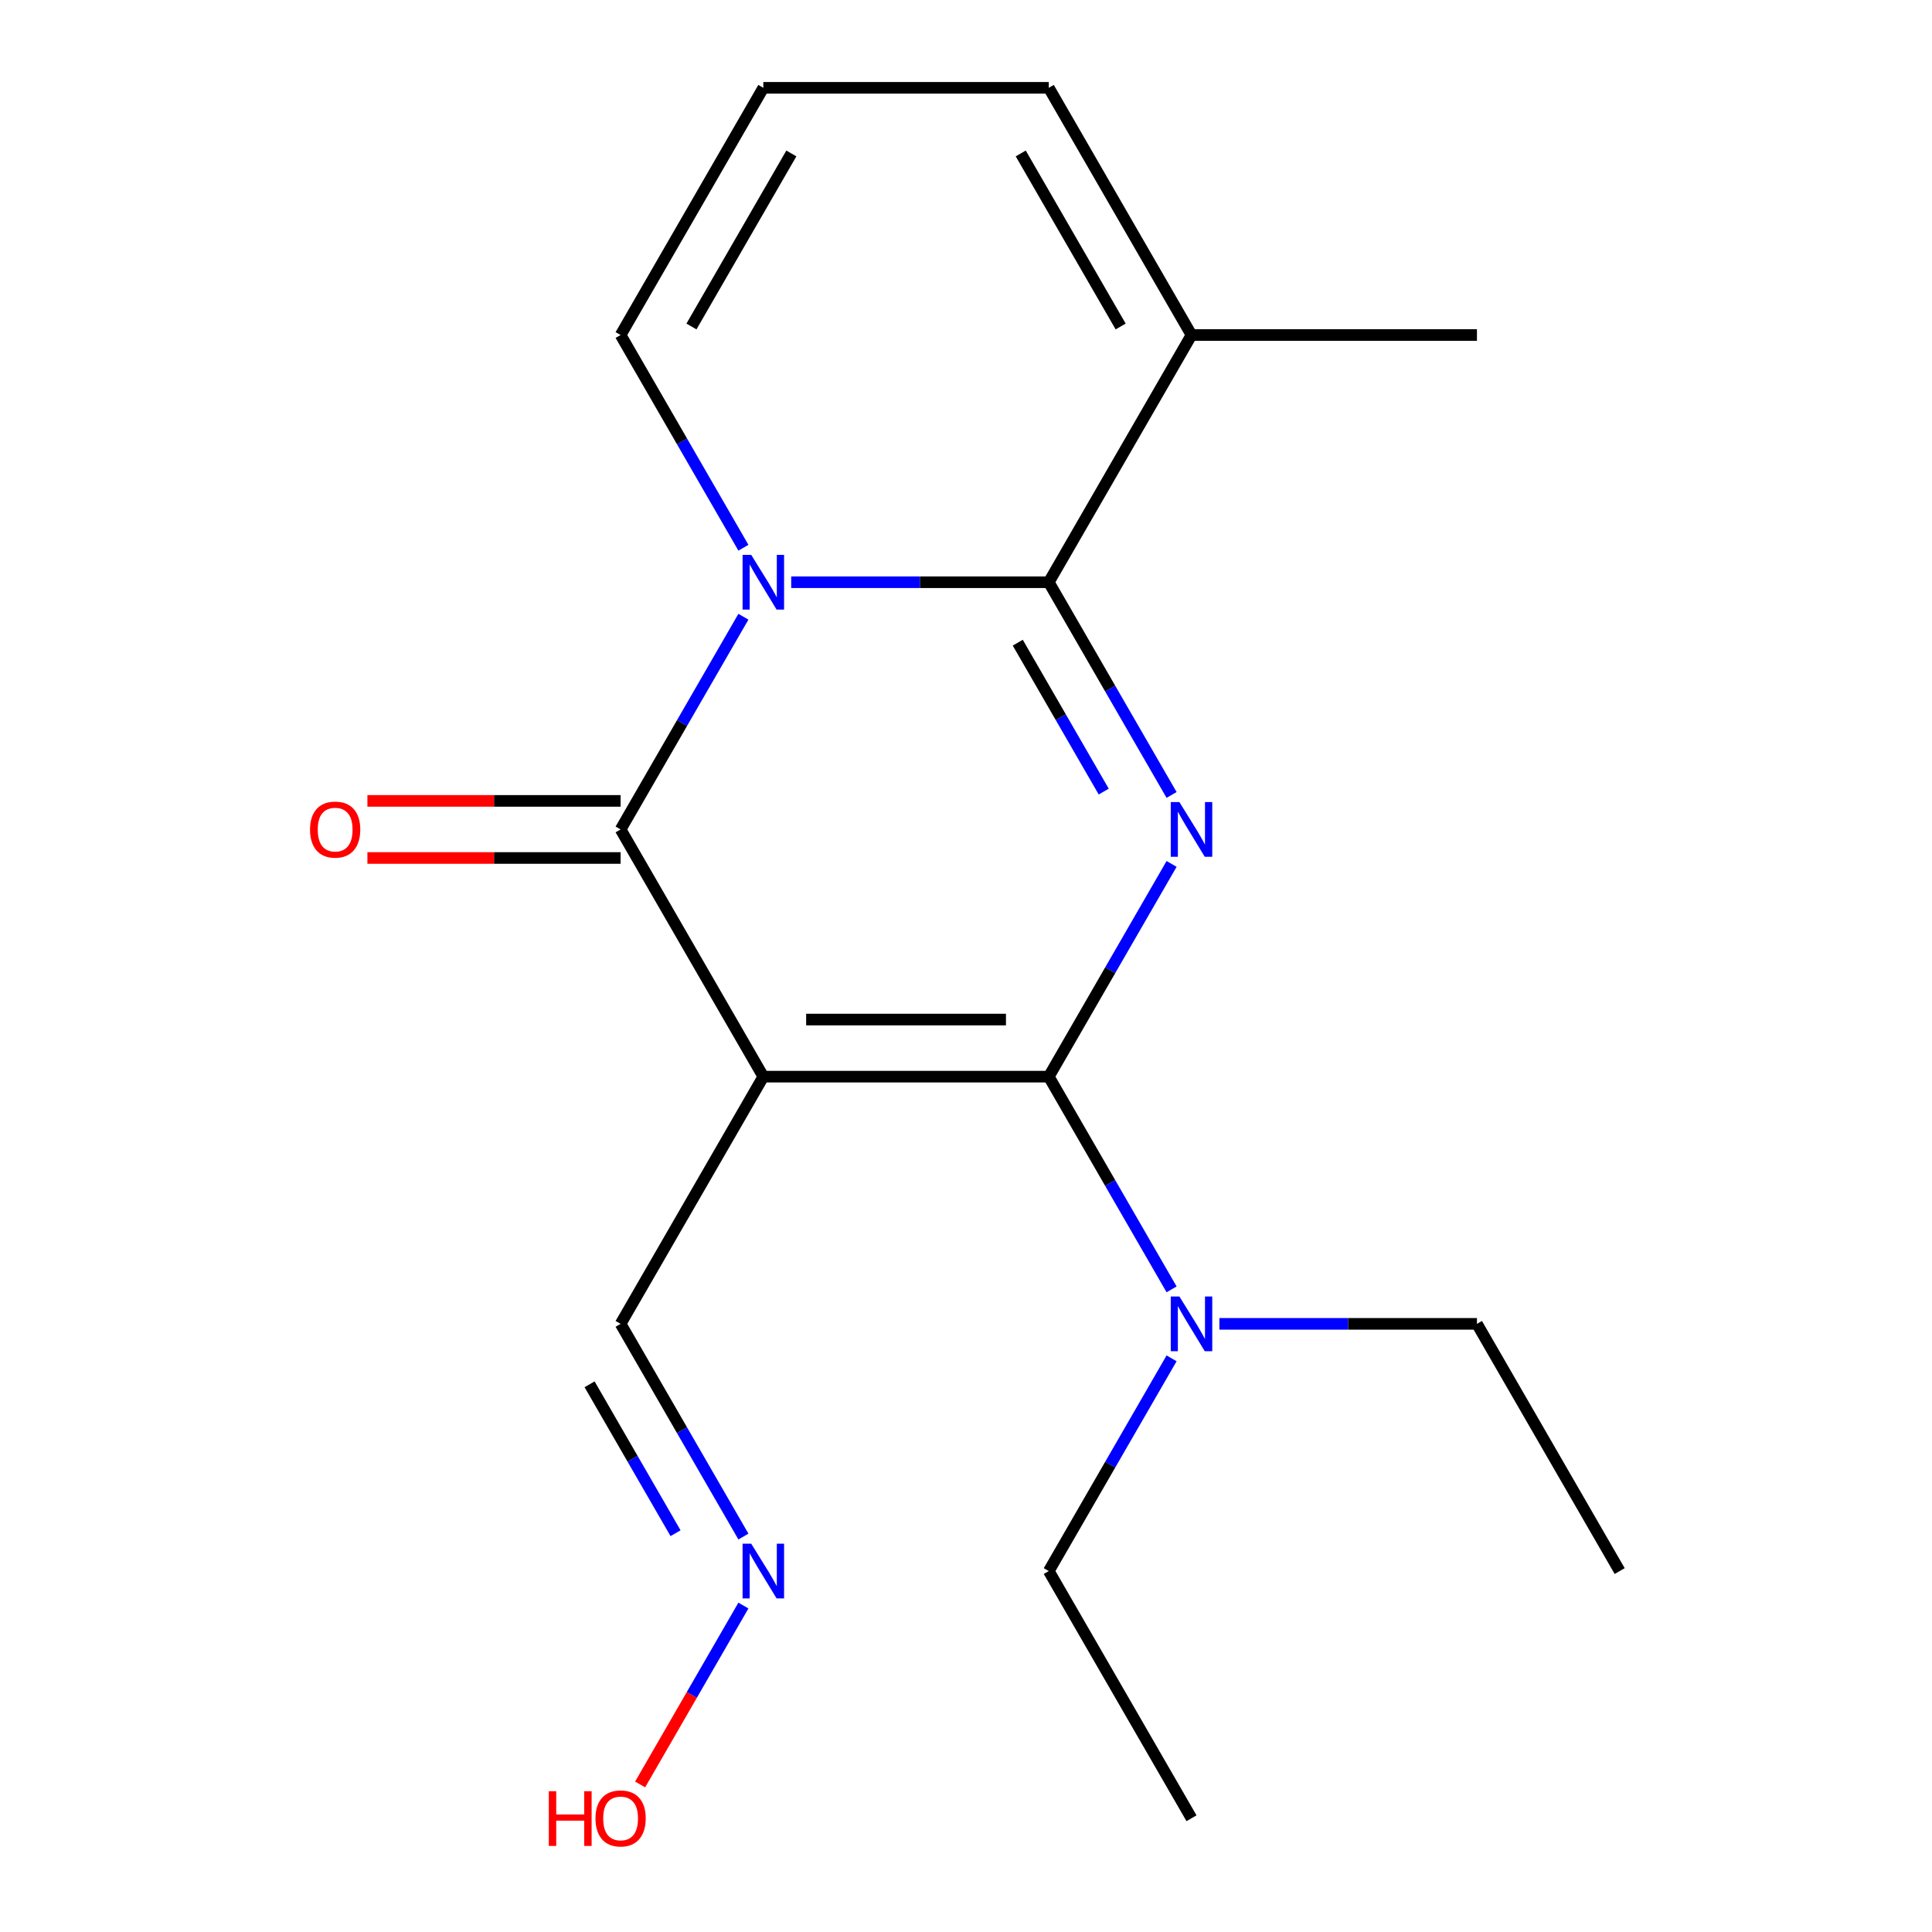 <?xml version='1.0' encoding='iso-8859-1'?>
<svg version='1.1' baseProfile='full'
              xmlns='http://www.w3.org/2000/svg'
                      xmlns:rdkit='http://www.rdkit.org/xml'
                      xmlns:xlink='http://www.w3.org/1999/xlink'
                  xml:space='preserve'
width='1000px' height='1000px' viewBox='0 0 1000 1000'>
<!-- END OF HEADER -->
<rect style='opacity:1.0;fill:#FFFFFF;stroke:none' width='1000' height='1000' x='0' y='0'> </rect>
<path class='bond-1' d='M 606.411,447.169 L 574.628,502.219' style='fill:none;fill-rule:evenodd;stroke:#0000FF;stroke-width:6px;stroke-linecap:butt;stroke-linejoin:miter;stroke-opacity:1' />
<path class='bond-1' d='M 574.628,502.219 L 542.845,557.269' style='fill:none;fill-rule:evenodd;stroke:#000000;stroke-width:6px;stroke-linecap:butt;stroke-linejoin:miter;stroke-opacity:1' />
<path class='bond-3' d='M 606.411,411.462 L 574.628,356.412' style='fill:none;fill-rule:evenodd;stroke:#0000FF;stroke-width:6px;stroke-linecap:butt;stroke-linejoin:miter;stroke-opacity:1' />
<path class='bond-3' d='M 574.628,356.412 L 542.845,301.362' style='fill:none;fill-rule:evenodd;stroke:#000000;stroke-width:6px;stroke-linecap:butt;stroke-linejoin:miter;stroke-opacity:1' />
<path class='bond-3' d='M 571.285,409.722 L 549.037,371.187' style='fill:none;fill-rule:evenodd;stroke:#0000FF;stroke-width:6px;stroke-linecap:butt;stroke-linejoin:miter;stroke-opacity:1' />
<path class='bond-3' d='M 549.037,371.187 L 526.789,332.652' style='fill:none;fill-rule:evenodd;stroke:#000000;stroke-width:6px;stroke-linecap:butt;stroke-linejoin:miter;stroke-opacity:1' />
<path class='bond-0' d='M 409.53,301.362 L 476.188,301.362' style='fill:none;fill-rule:evenodd;stroke:#0000FF;stroke-width:6px;stroke-linecap:butt;stroke-linejoin:miter;stroke-opacity:1' />
<path class='bond-0' d='M 476.188,301.362 L 542.845,301.362' style='fill:none;fill-rule:evenodd;stroke:#000000;stroke-width:6px;stroke-linecap:butt;stroke-linejoin:miter;stroke-opacity:1' />
<path class='bond-4' d='M 384.789,319.216 L 353.006,374.266' style='fill:none;fill-rule:evenodd;stroke:#0000FF;stroke-width:6px;stroke-linecap:butt;stroke-linejoin:miter;stroke-opacity:1' />
<path class='bond-4' d='M 353.006,374.266 L 321.223,429.316' style='fill:none;fill-rule:evenodd;stroke:#000000;stroke-width:6px;stroke-linecap:butt;stroke-linejoin:miter;stroke-opacity:1' />
<path class='bond-6' d='M 384.789,283.508 L 353.006,228.458' style='fill:none;fill-rule:evenodd;stroke:#0000FF;stroke-width:6px;stroke-linecap:butt;stroke-linejoin:miter;stroke-opacity:1' />
<path class='bond-6' d='M 353.006,228.458 L 321.223,173.408' style='fill:none;fill-rule:evenodd;stroke:#000000;stroke-width:6px;stroke-linecap:butt;stroke-linejoin:miter;stroke-opacity:1' />
<path class='bond-2' d='M 542.845,557.269 L 395.097,557.269' style='fill:none;fill-rule:evenodd;stroke:#000000;stroke-width:6px;stroke-linecap:butt;stroke-linejoin:miter;stroke-opacity:1' />
<path class='bond-2' d='M 520.683,527.72 L 417.259,527.72' style='fill:none;fill-rule:evenodd;stroke:#000000;stroke-width:6px;stroke-linecap:butt;stroke-linejoin:miter;stroke-opacity:1' />
<path class='bond-7' d='M 542.845,557.269 L 574.628,612.319' style='fill:none;fill-rule:evenodd;stroke:#000000;stroke-width:6px;stroke-linecap:butt;stroke-linejoin:miter;stroke-opacity:1' />
<path class='bond-7' d='M 574.628,612.319 L 606.411,667.369' style='fill:none;fill-rule:evenodd;stroke:#0000FF;stroke-width:6px;stroke-linecap:butt;stroke-linejoin:miter;stroke-opacity:1' />
<path class='bond-8' d='M 395.097,557.269 L 321.223,685.223' style='fill:none;fill-rule:evenodd;stroke:#000000;stroke-width:6px;stroke-linecap:butt;stroke-linejoin:miter;stroke-opacity:1' />
<path class='bond-19' d='M 395.097,557.269 L 321.223,429.316' style='fill:none;fill-rule:evenodd;stroke:#000000;stroke-width:6px;stroke-linecap:butt;stroke-linejoin:miter;stroke-opacity:1' />
<path class='bond-5' d='M 542.845,301.362 L 616.719,173.408' style='fill:none;fill-rule:evenodd;stroke:#000000;stroke-width:6px;stroke-linecap:butt;stroke-linejoin:miter;stroke-opacity:1' />
<path class='bond-9' d='M 321.223,414.541 L 255.695,414.541' style='fill:none;fill-rule:evenodd;stroke:#000000;stroke-width:6px;stroke-linecap:butt;stroke-linejoin:miter;stroke-opacity:1' />
<path class='bond-9' d='M 255.695,414.541 L 190.168,414.541' style='fill:none;fill-rule:evenodd;stroke:#FF0000;stroke-width:6px;stroke-linecap:butt;stroke-linejoin:miter;stroke-opacity:1' />
<path class='bond-9' d='M 321.223,444.09 L 255.695,444.09' style='fill:none;fill-rule:evenodd;stroke:#000000;stroke-width:6px;stroke-linecap:butt;stroke-linejoin:miter;stroke-opacity:1' />
<path class='bond-9' d='M 255.695,444.09 L 190.168,444.09' style='fill:none;fill-rule:evenodd;stroke:#FF0000;stroke-width:6px;stroke-linecap:butt;stroke-linejoin:miter;stroke-opacity:1' />
<path class='bond-11' d='M 616.719,173.408 L 542.845,45.455' style='fill:none;fill-rule:evenodd;stroke:#000000;stroke-width:6px;stroke-linecap:butt;stroke-linejoin:miter;stroke-opacity:1' />
<path class='bond-11' d='M 580.047,168.99 L 528.335,79.422' style='fill:none;fill-rule:evenodd;stroke:#000000;stroke-width:6px;stroke-linecap:butt;stroke-linejoin:miter;stroke-opacity:1' />
<path class='bond-14' d='M 616.719,173.408 L 764.467,173.408' style='fill:none;fill-rule:evenodd;stroke:#000000;stroke-width:6px;stroke-linecap:butt;stroke-linejoin:miter;stroke-opacity:1' />
<path class='bond-20' d='M 321.223,173.408 L 395.097,45.455' style='fill:none;fill-rule:evenodd;stroke:#000000;stroke-width:6px;stroke-linecap:butt;stroke-linejoin:miter;stroke-opacity:1' />
<path class='bond-20' d='M 357.894,168.99 L 409.606,79.422' style='fill:none;fill-rule:evenodd;stroke:#000000;stroke-width:6px;stroke-linecap:butt;stroke-linejoin:miter;stroke-opacity:1' />
<path class='bond-15' d='M 631.153,685.223 L 697.81,685.223' style='fill:none;fill-rule:evenodd;stroke:#0000FF;stroke-width:6px;stroke-linecap:butt;stroke-linejoin:miter;stroke-opacity:1' />
<path class='bond-15' d='M 697.81,685.223 L 764.467,685.223' style='fill:none;fill-rule:evenodd;stroke:#000000;stroke-width:6px;stroke-linecap:butt;stroke-linejoin:miter;stroke-opacity:1' />
<path class='bond-16' d='M 606.411,703.077 L 574.628,758.127' style='fill:none;fill-rule:evenodd;stroke:#0000FF;stroke-width:6px;stroke-linecap:butt;stroke-linejoin:miter;stroke-opacity:1' />
<path class='bond-16' d='M 574.628,758.127 L 542.845,813.176' style='fill:none;fill-rule:evenodd;stroke:#000000;stroke-width:6px;stroke-linecap:butt;stroke-linejoin:miter;stroke-opacity:1' />
<path class='bond-12' d='M 321.223,685.223 L 353.006,740.273' style='fill:none;fill-rule:evenodd;stroke:#000000;stroke-width:6px;stroke-linecap:butt;stroke-linejoin:miter;stroke-opacity:1' />
<path class='bond-12' d='M 353.006,740.273 L 384.789,795.323' style='fill:none;fill-rule:evenodd;stroke:#0000FF;stroke-width:6px;stroke-linecap:butt;stroke-linejoin:miter;stroke-opacity:1' />
<path class='bond-12' d='M 305.167,716.513 L 327.415,755.048' style='fill:none;fill-rule:evenodd;stroke:#000000;stroke-width:6px;stroke-linecap:butt;stroke-linejoin:miter;stroke-opacity:1' />
<path class='bond-12' d='M 327.415,755.048 L 349.663,793.583' style='fill:none;fill-rule:evenodd;stroke:#0000FF;stroke-width:6px;stroke-linecap:butt;stroke-linejoin:miter;stroke-opacity:1' />
<path class='bond-10' d='M 395.097,45.455 L 542.845,45.455' style='fill:none;fill-rule:evenodd;stroke:#000000;stroke-width:6px;stroke-linecap:butt;stroke-linejoin:miter;stroke-opacity:1' />
<path class='bond-13' d='M 384.789,831.03 L 358.057,877.331' style='fill:none;fill-rule:evenodd;stroke:#0000FF;stroke-width:6px;stroke-linecap:butt;stroke-linejoin:miter;stroke-opacity:1' />
<path class='bond-13' d='M 358.057,877.331 L 331.325,923.632' style='fill:none;fill-rule:evenodd;stroke:#FF0000;stroke-width:6px;stroke-linecap:butt;stroke-linejoin:miter;stroke-opacity:1' />
<path class='bond-17' d='M 764.467,685.223 L 838.341,813.176' style='fill:none;fill-rule:evenodd;stroke:#000000;stroke-width:6px;stroke-linecap:butt;stroke-linejoin:miter;stroke-opacity:1' />
<path class='bond-18' d='M 542.845,813.176 L 616.719,941.13' style='fill:none;fill-rule:evenodd;stroke:#000000;stroke-width:6px;stroke-linecap:butt;stroke-linejoin:miter;stroke-opacity:1' />
<path  class='atom-0' d='M 610.459 415.156
L 619.739 430.156
Q 620.659 431.636, 622.139 434.316
Q 623.619 436.996, 623.699 437.156
L 623.699 415.156
L 627.459 415.156
L 627.459 443.476
L 623.579 443.476
L 613.619 427.076
Q 612.459 425.156, 611.219 422.956
Q 610.019 420.756, 609.659 420.076
L 609.659 443.476
L 605.979 443.476
L 605.979 415.156
L 610.459 415.156
' fill='#0000FF'/>
<path  class='atom-1' d='M 388.837 287.202
L 398.117 302.202
Q 399.037 303.682, 400.517 306.362
Q 401.997 309.042, 402.077 309.202
L 402.077 287.202
L 405.837 287.202
L 405.837 315.522
L 401.957 315.522
L 391.997 299.122
Q 390.837 297.202, 389.597 295.002
Q 388.397 292.802, 388.037 292.122
L 388.037 315.522
L 384.357 315.522
L 384.357 287.202
L 388.837 287.202
' fill='#0000FF'/>
<path  class='atom-8' d='M 610.459 671.063
L 619.739 686.063
Q 620.659 687.543, 622.139 690.223
Q 623.619 692.903, 623.699 693.063
L 623.699 671.063
L 627.459 671.063
L 627.459 699.383
L 623.579 699.383
L 613.619 682.983
Q 612.459 681.063, 611.219 678.863
Q 610.019 676.663, 609.659 675.983
L 609.659 699.383
L 605.979 699.383
L 605.979 671.063
L 610.459 671.063
' fill='#0000FF'/>
<path  class='atom-10' d='M 160.474 429.396
Q 160.474 422.596, 163.834 418.796
Q 167.194 414.996, 173.474 414.996
Q 179.754 414.996, 183.114 418.796
Q 186.474 422.596, 186.474 429.396
Q 186.474 436.276, 183.074 440.196
Q 179.674 444.076, 173.474 444.076
Q 167.234 444.076, 163.834 440.196
Q 160.474 436.316, 160.474 429.396
M 173.474 440.876
Q 177.794 440.876, 180.114 437.996
Q 182.474 435.076, 182.474 429.396
Q 182.474 423.836, 180.114 421.036
Q 177.794 418.196, 173.474 418.196
Q 169.154 418.196, 166.794 420.996
Q 164.474 423.796, 164.474 429.396
Q 164.474 435.116, 166.794 437.996
Q 169.154 440.876, 173.474 440.876
' fill='#FF0000'/>
<path  class='atom-13' d='M 388.837 799.016
L 398.117 814.016
Q 399.037 815.496, 400.517 818.176
Q 401.997 820.856, 402.077 821.016
L 402.077 799.016
L 405.837 799.016
L 405.837 827.336
L 401.957 827.336
L 391.997 810.936
Q 390.837 809.016, 389.597 806.816
Q 388.397 804.616, 388.037 803.936
L 388.037 827.336
L 384.357 827.336
L 384.357 799.016
L 388.837 799.016
' fill='#0000FF'/>
<path  class='atom-14' d='M 284.063 927.13
L 287.903 927.13
L 287.903 939.17
L 302.383 939.17
L 302.383 927.13
L 306.223 927.13
L 306.223 955.45
L 302.383 955.45
L 302.383 942.37
L 287.903 942.37
L 287.903 955.45
L 284.063 955.45
L 284.063 927.13
' fill='#FF0000'/>
<path  class='atom-14' d='M 308.223 941.21
Q 308.223 934.41, 311.583 930.61
Q 314.943 926.81, 321.223 926.81
Q 327.503 926.81, 330.863 930.61
Q 334.223 934.41, 334.223 941.21
Q 334.223 948.09, 330.823 952.01
Q 327.423 955.89, 321.223 955.89
Q 314.983 955.89, 311.583 952.01
Q 308.223 948.13, 308.223 941.21
M 321.223 952.69
Q 325.543 952.69, 327.863 949.81
Q 330.223 946.89, 330.223 941.21
Q 330.223 935.65, 327.863 932.85
Q 325.543 930.01, 321.223 930.01
Q 316.903 930.01, 314.543 932.81
Q 312.223 935.61, 312.223 941.21
Q 312.223 946.93, 314.543 949.81
Q 316.903 952.69, 321.223 952.69
' fill='#FF0000'/>
</svg>
